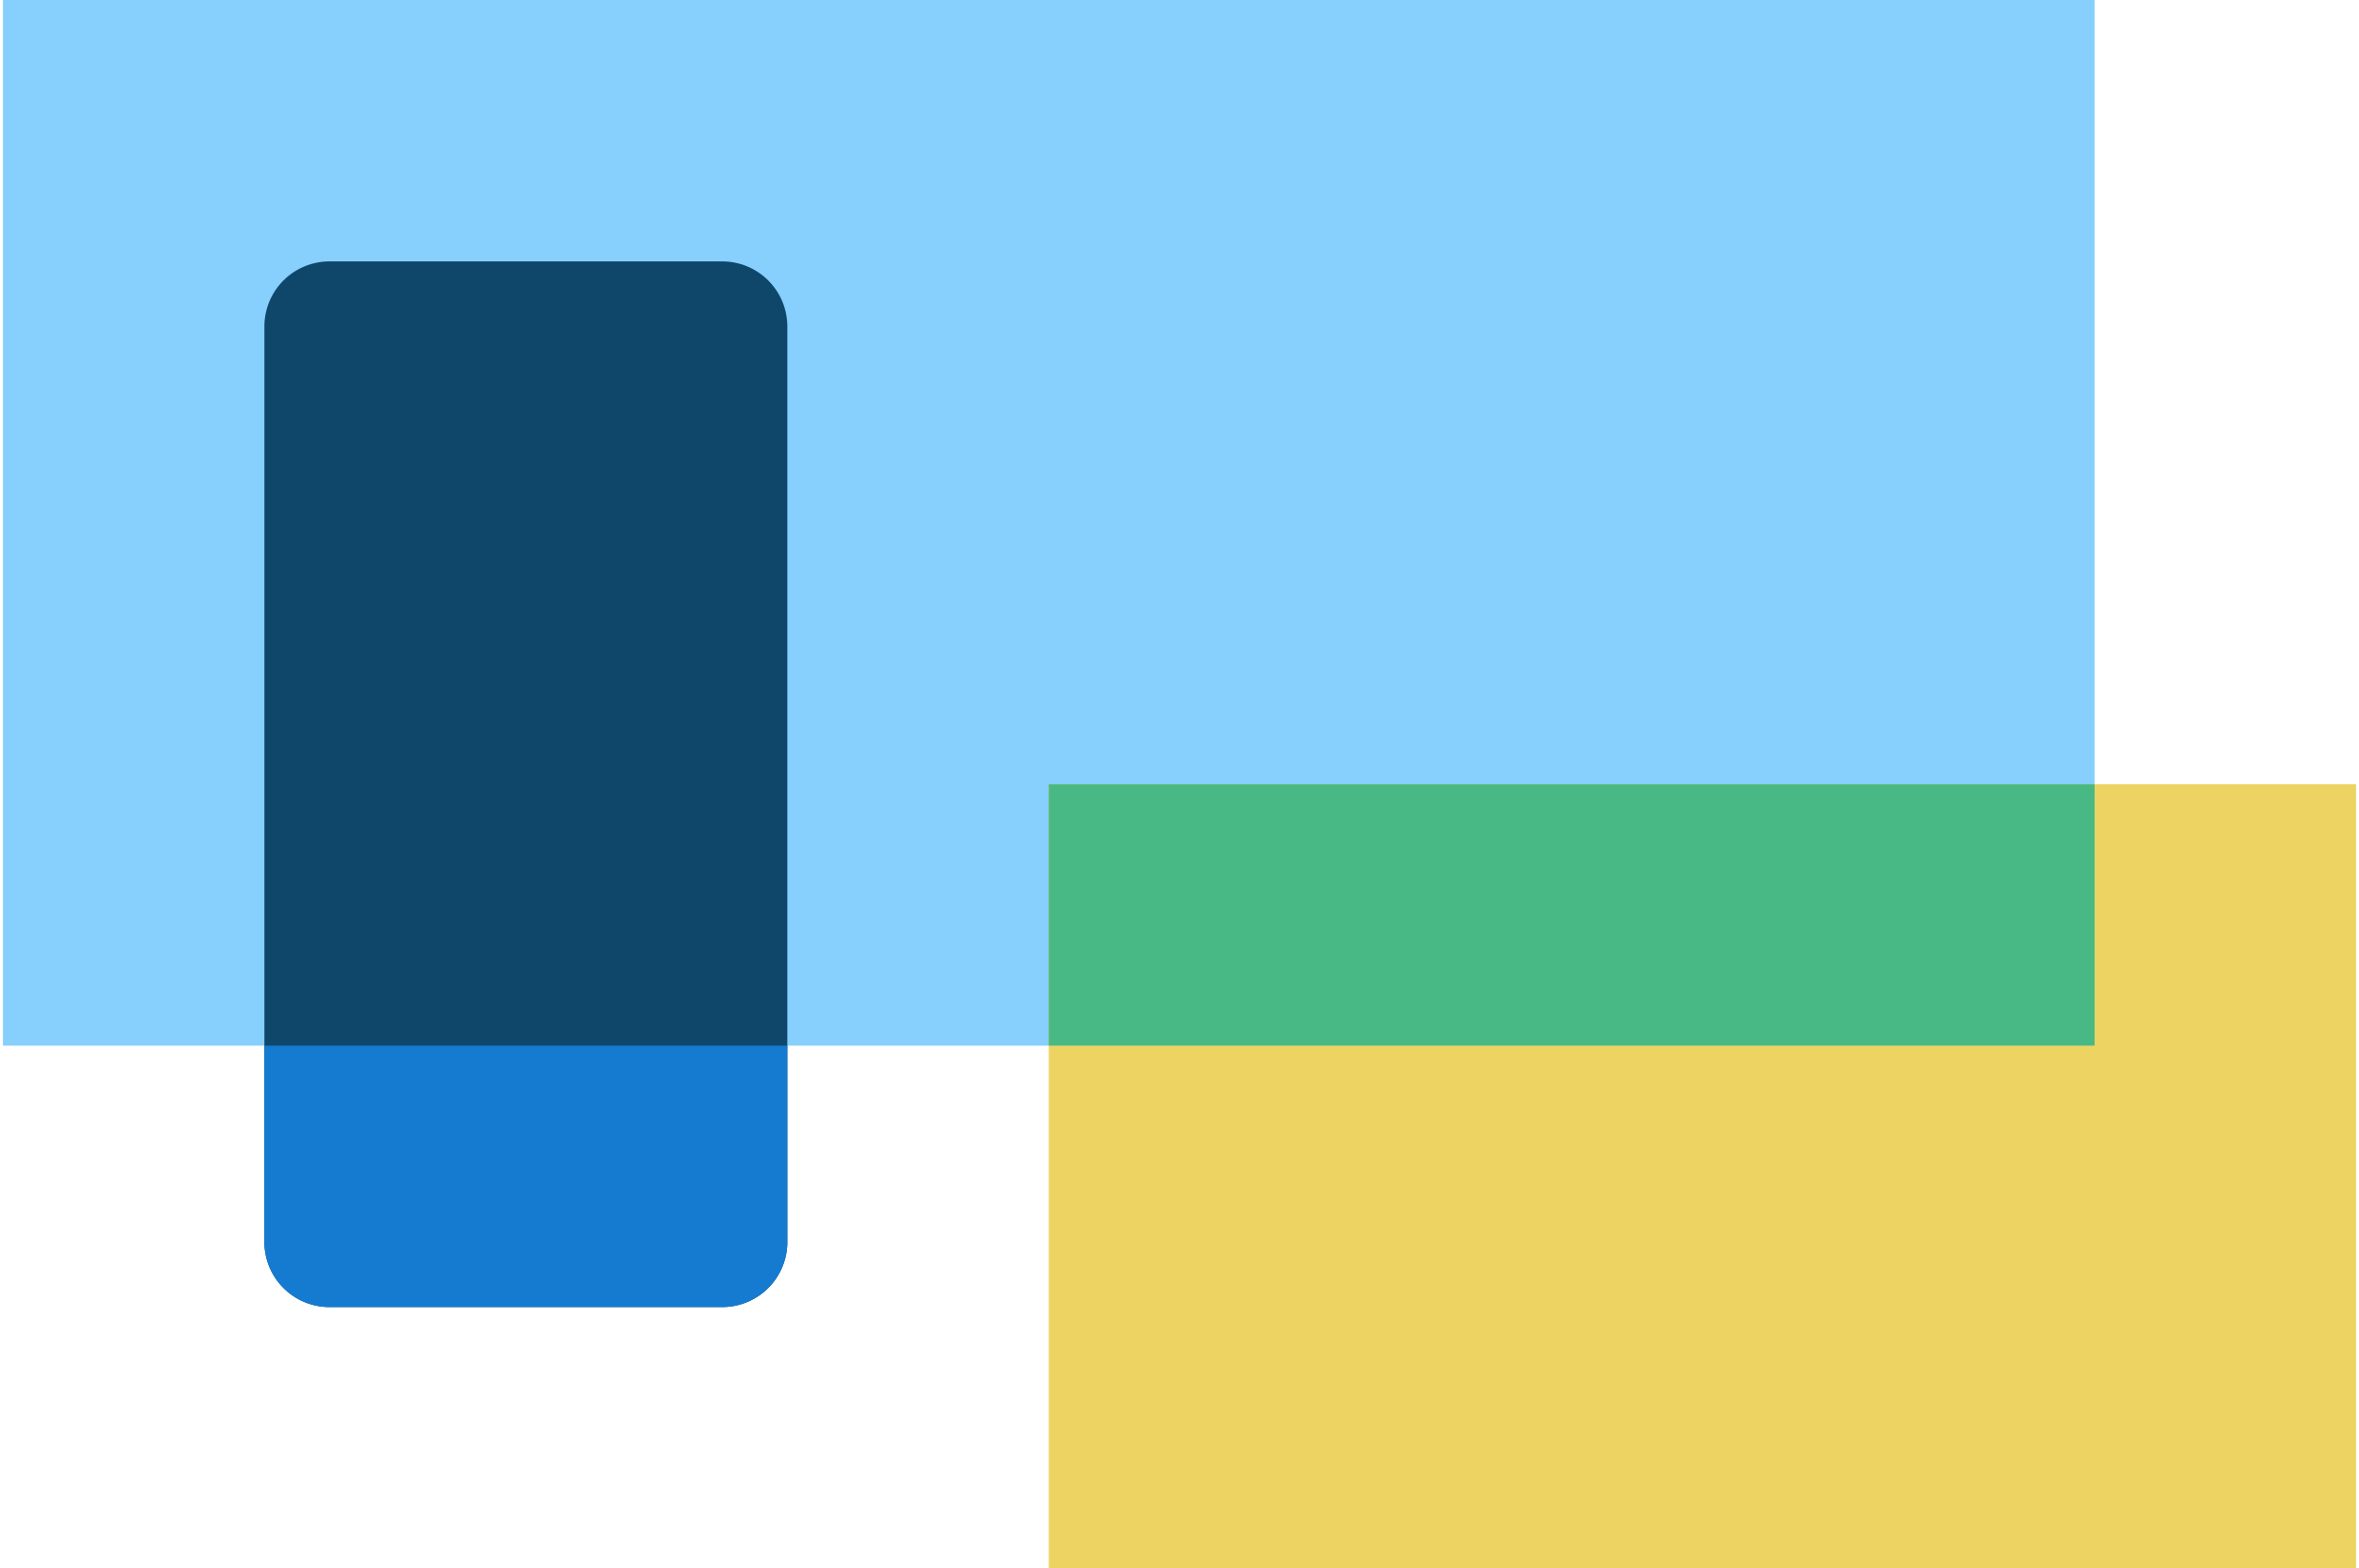 <?xml version="1.0" encoding="UTF-8"?>
<svg xmlns="http://www.w3.org/2000/svg" width="200px" height="133px" viewBox="0 0 354.114 236.076">
  <defs>
    <style>
      .adb5f8af-4aea-4aad-af93-7cd94e3c5a3c {
        fill: #87cffd;
      }

      .aa058eae-586f-4637-affb-8ad95b0956bb {
        fill: #edd462;
      }

      .ea507630-e968-4acc-9f04-a0c9654649a2 {
        fill: #48b985;
      }

      .f9829090-bfb0-48df-a3db-aa4ce3e3ce7f {
        fill: #0f476b;
      }

      .b5de421b-503a-4336-8bd7-2de6611bcde2 {
        fill: #147bd1;
      }
    </style>
  </defs>
  <title>flywire-seamless-devices</title>
  <g id="b84092da-ad8e-41fc-9dbc-69afb4ab6897" data-name="devices">
    <g>
      <polyline class="adb5f8af-4aea-4aad-af93-7cd94e3c5a3c" points="314.768 157.384 314.768 0 0 0 0 157.384 314.768 157.384"></polyline>
      <polygon class="aa058eae-586f-4637-affb-8ad95b0956bb" points="314.768 118.038 157.384 118.038 157.384 157.384 157.384 236.076 354.114 236.076 354.114 118.038 314.768 118.038"></polygon>
      <rect class="ea507630-e968-4acc-9f04-a0c9654649a2" x="157.384" y="118.038" width="157.384" height="39.346"></rect>
      <path class="f9829090-bfb0-48df-a3db-aa4ce3e3ce7f" d="M108.245,39.346H49.139a9.793,9.793,0,0,0-9.793,9.793v137.798a9.793,9.793,0,0,0,9.793,9.793h59.106a9.793,9.793,0,0,0,9.793-9.793V49.139A9.793,9.793,0,0,0,108.245,39.346Z"></path>
      <path class="b5de421b-503a-4336-8bd7-2de6611bcde2" d="M39.346,186.937a9.793,9.793,0,0,0,9.793,9.793h59.106a9.793,9.793,0,0,0,9.793-9.793V157.384H39.346Z"></path>
    </g>
  </g>
</svg>
